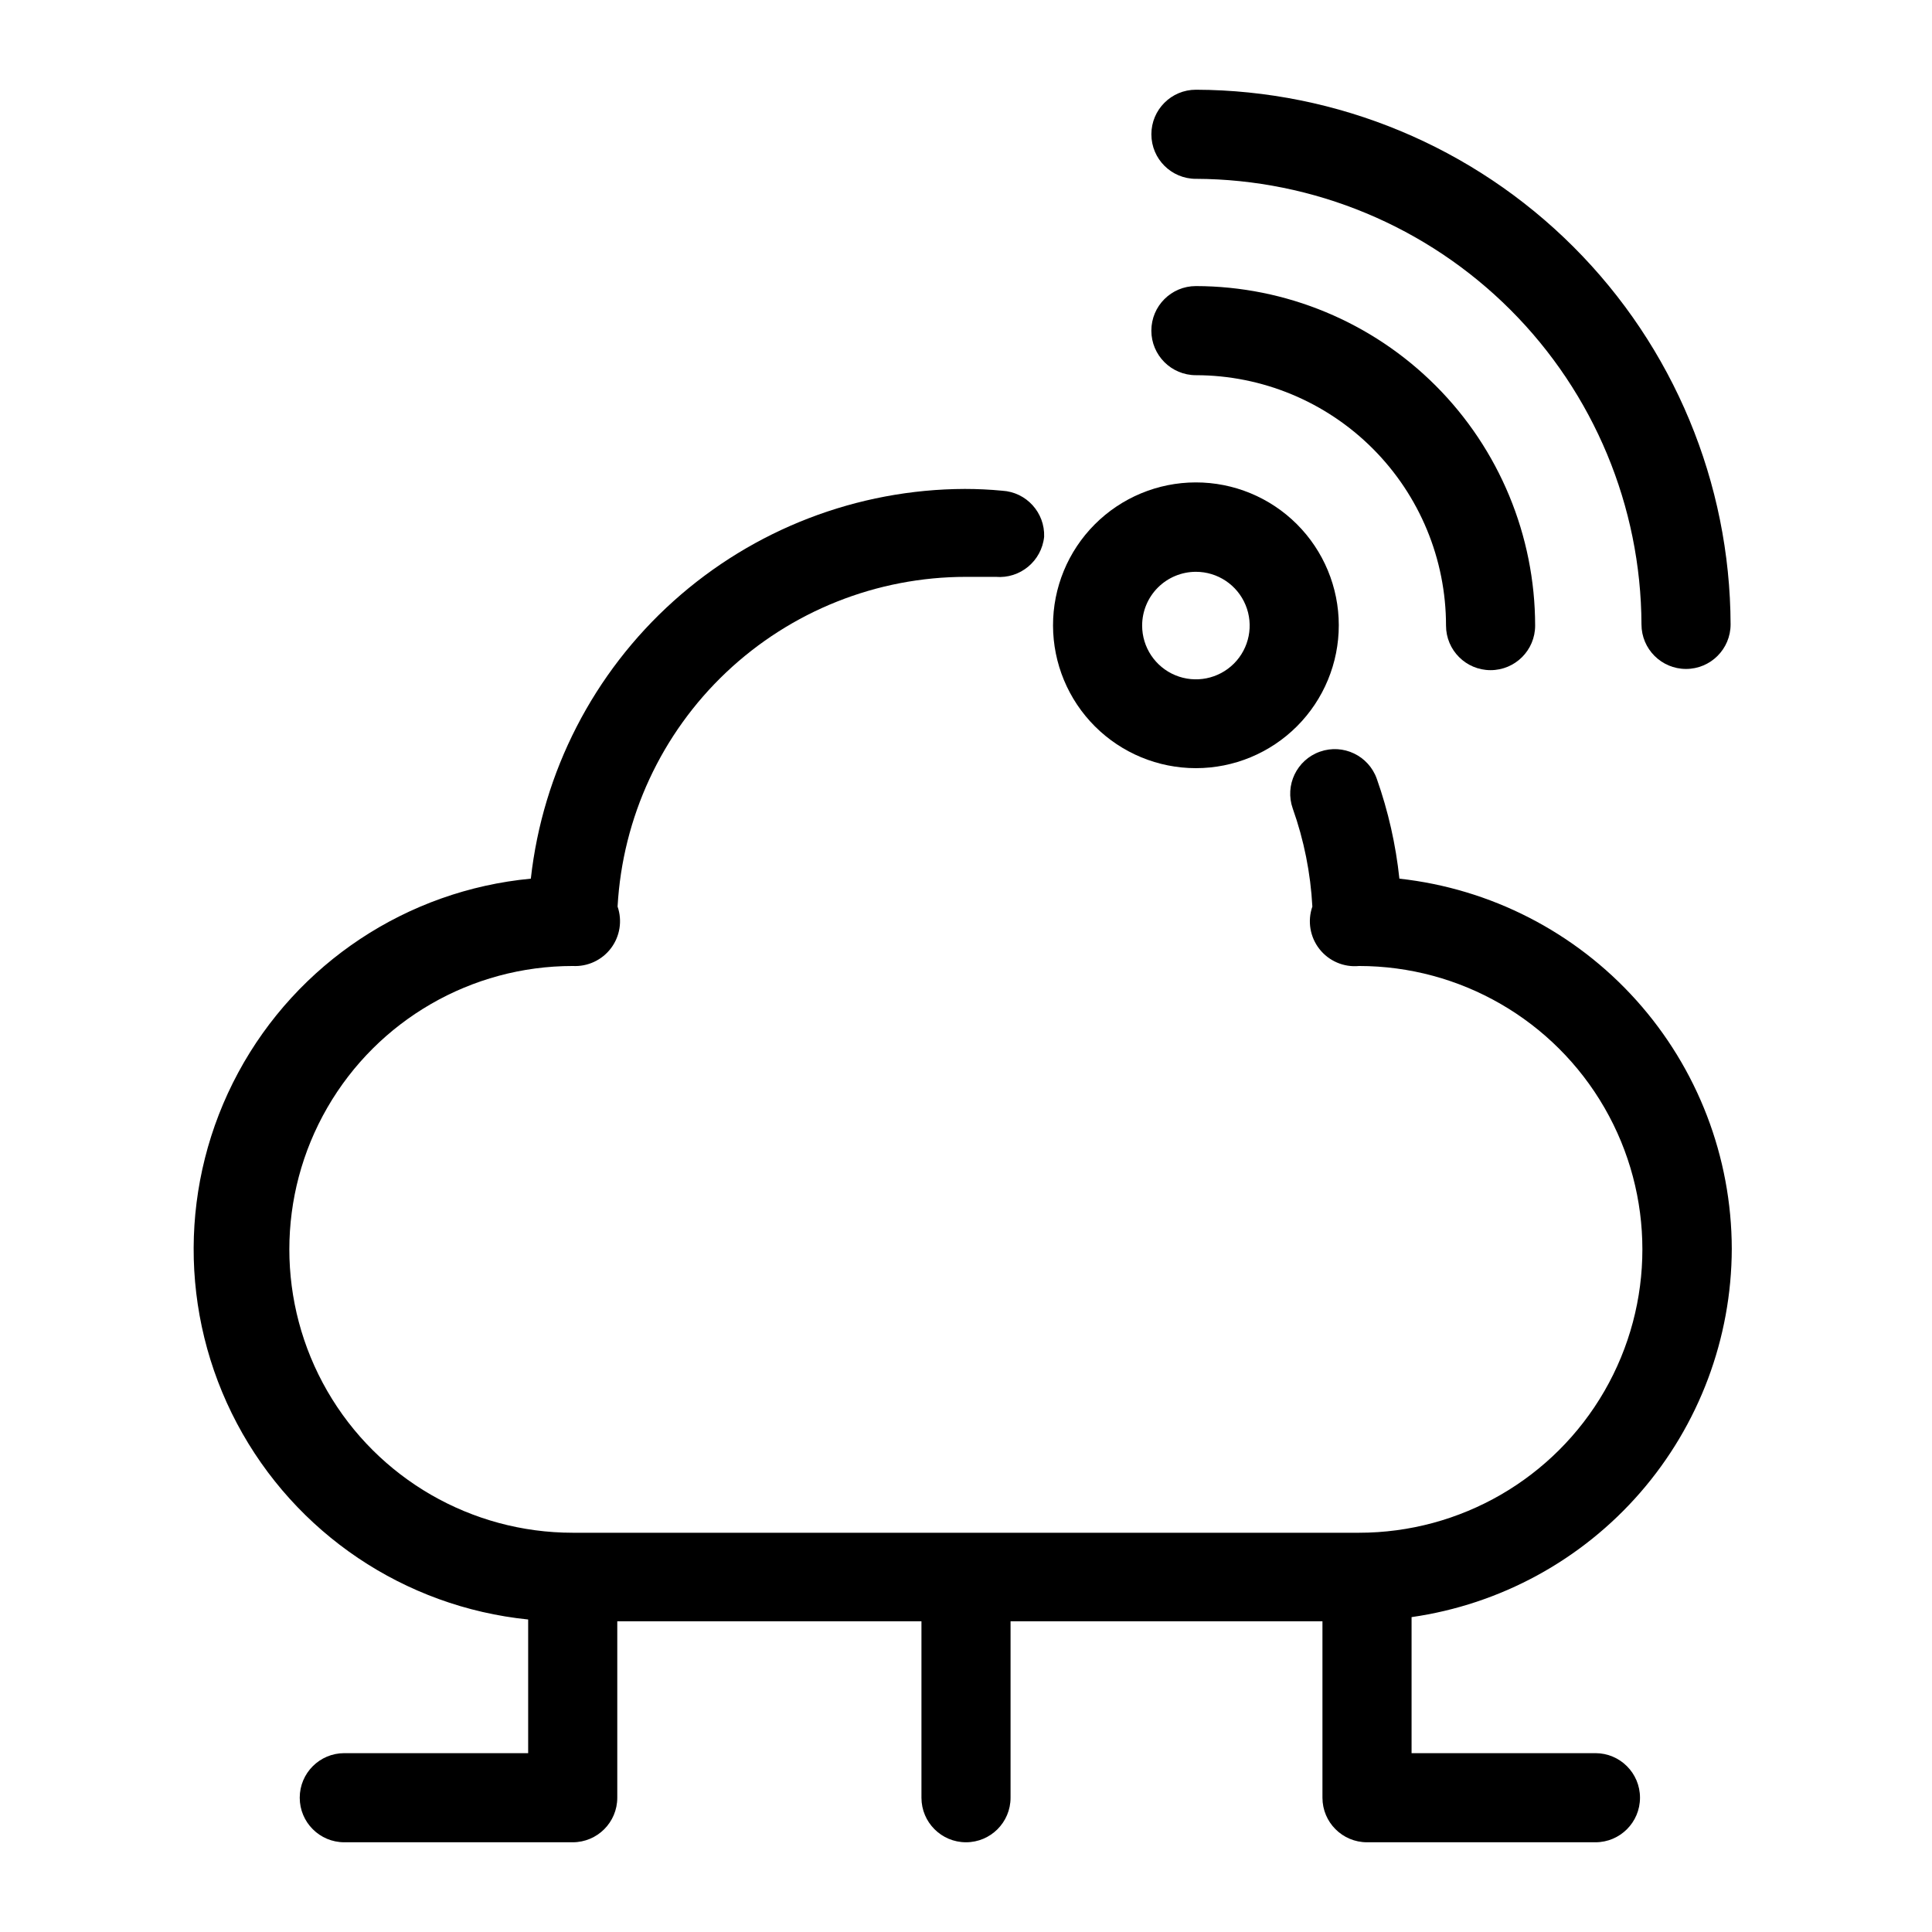 <?xml version="1.0" encoding="UTF-8"?>
<!-- Uploaded to: ICON Repo, www.iconrepo.com, Generator: ICON Repo Mixer Tools -->
<svg fill="#000000" width="800px" height="800px" version="1.1" viewBox="144 144 512 512" xmlns="http://www.w3.org/2000/svg">
 <g>
  <path d="m602.94 474.94c-0.047-24.324-9.059-47.773-25.309-65.867-16.25-18.098-38.602-29.566-62.777-32.219-0.953-9.02-2.961-17.898-5.984-26.449-2.172-6.152-8.922-9.379-15.074-7.203-6.152 2.172-9.375 8.922-7.203 15.074 2.973 8.363 4.723 17.113 5.195 25.977-1.332 3.824-0.625 8.066 1.875 11.25 2.5 3.188 6.453 4.883 10.484 4.496 26.832 0 51.625 14.312 65.039 37.547 13.414 23.238 13.414 51.863 0 75.102-13.414 23.234-38.207 37.547-65.039 37.547h-208.37c-26.832 0-51.625-14.312-65.039-37.547-13.414-23.238-13.414-51.863 0-75.102 13.414-23.234 38.207-37.547 65.039-37.547 3.949 0.215 7.75-1.551 10.137-4.707 2.383-3.16 3.039-7.297 1.75-11.039 1.309-23.605 11.605-45.816 28.777-62.066 17.176-16.25 39.918-25.309 63.562-25.312h7.871c6.457 0.551 12.168-4.18 12.832-10.629 0.223-6.402-4.703-11.82-11.102-12.199-3.305-0.316-6.613-0.473-9.918-0.473-28.504 0.094-55.98 10.676-77.188 29.719-21.211 19.047-34.672 45.23-37.824 73.562-32.805 3.098-61.895 22.375-77.535 51.379-15.641 29-15.766 63.898-0.336 93.012 15.434 29.113 44.383 48.602 77.164 51.938v35.422h-48.727c-6.523 0-11.809 5.289-11.809 11.809 0 6.523 5.285 11.809 11.809 11.809h60.535c6.519 0 11.809-5.285 11.809-11.809v-46.758h80.609v46.758c0 6.523 5.285 11.809 11.809 11.809 6.519 0 11.805-5.285 11.805-11.809v-46.758h82.656v46.758c0 6.523 5.289 11.809 11.809 11.809h60.539c6.519 0 11.805-5.285 11.805-11.809 0-6.519-5.285-11.809-11.805-11.809h-48.73v-36.051c23.512-3.367 45.023-15.082 60.605-33.008 15.582-17.922 24.191-40.855 24.254-64.605z"/>
  <path d="m460.93 191.39c31.277 0.125 61.238 12.605 83.355 34.723 22.117 22.117 34.598 52.078 34.723 83.355 0 6.523 5.289 11.809 11.809 11.809 6.519 0 11.809-5.285 11.809-11.809-0.125-37.539-15.094-73.508-41.641-100.05-26.547-26.547-62.516-41.516-100.05-41.641-6.523 0-11.809 5.285-11.809 11.809 0 6.519 5.285 11.809 11.809 11.809z"/>
  <path d="m460.93 243.43c17.586 0.02 34.445 7.019 46.871 19.461 12.43 12.445 19.41 29.312 19.41 46.898 0 6.519 5.285 11.809 11.809 11.809 6.519 0 11.809-5.289 11.809-11.809-0.023-23.844-9.496-46.707-26.352-63.574-16.852-16.867-39.707-26.363-63.547-26.402-6.523 0-11.809 5.285-11.809 11.809 0 6.519 5.285 11.809 11.809 11.809z"/>
  <path d="m460.93 347.57c10.047 0 19.68-3.992 26.781-11.098 7.102-7.109 11.09-16.746 11.082-26.793-0.008-10.047-4.008-19.68-11.117-26.773-7.113-7.098-16.754-11.078-26.801-11.062-10.047 0.012-19.676 4.019-26.77 11.137-7.09 7.113-11.062 16.758-11.043 26.805 0.023 10.027 4.019 19.641 11.117 26.723 7.102 7.086 16.719 11.062 26.75 11.062zm0-52.035c5.762 0 10.957 3.473 13.16 8.797 2.207 5.324 0.988 11.453-3.086 15.527-4.074 4.074-10.203 5.293-15.527 3.09-5.324-2.207-8.797-7.402-8.797-13.164 0-3.777 1.5-7.402 4.172-10.074 2.672-2.672 6.297-4.176 10.078-4.176z"/>
 </g>
</svg>